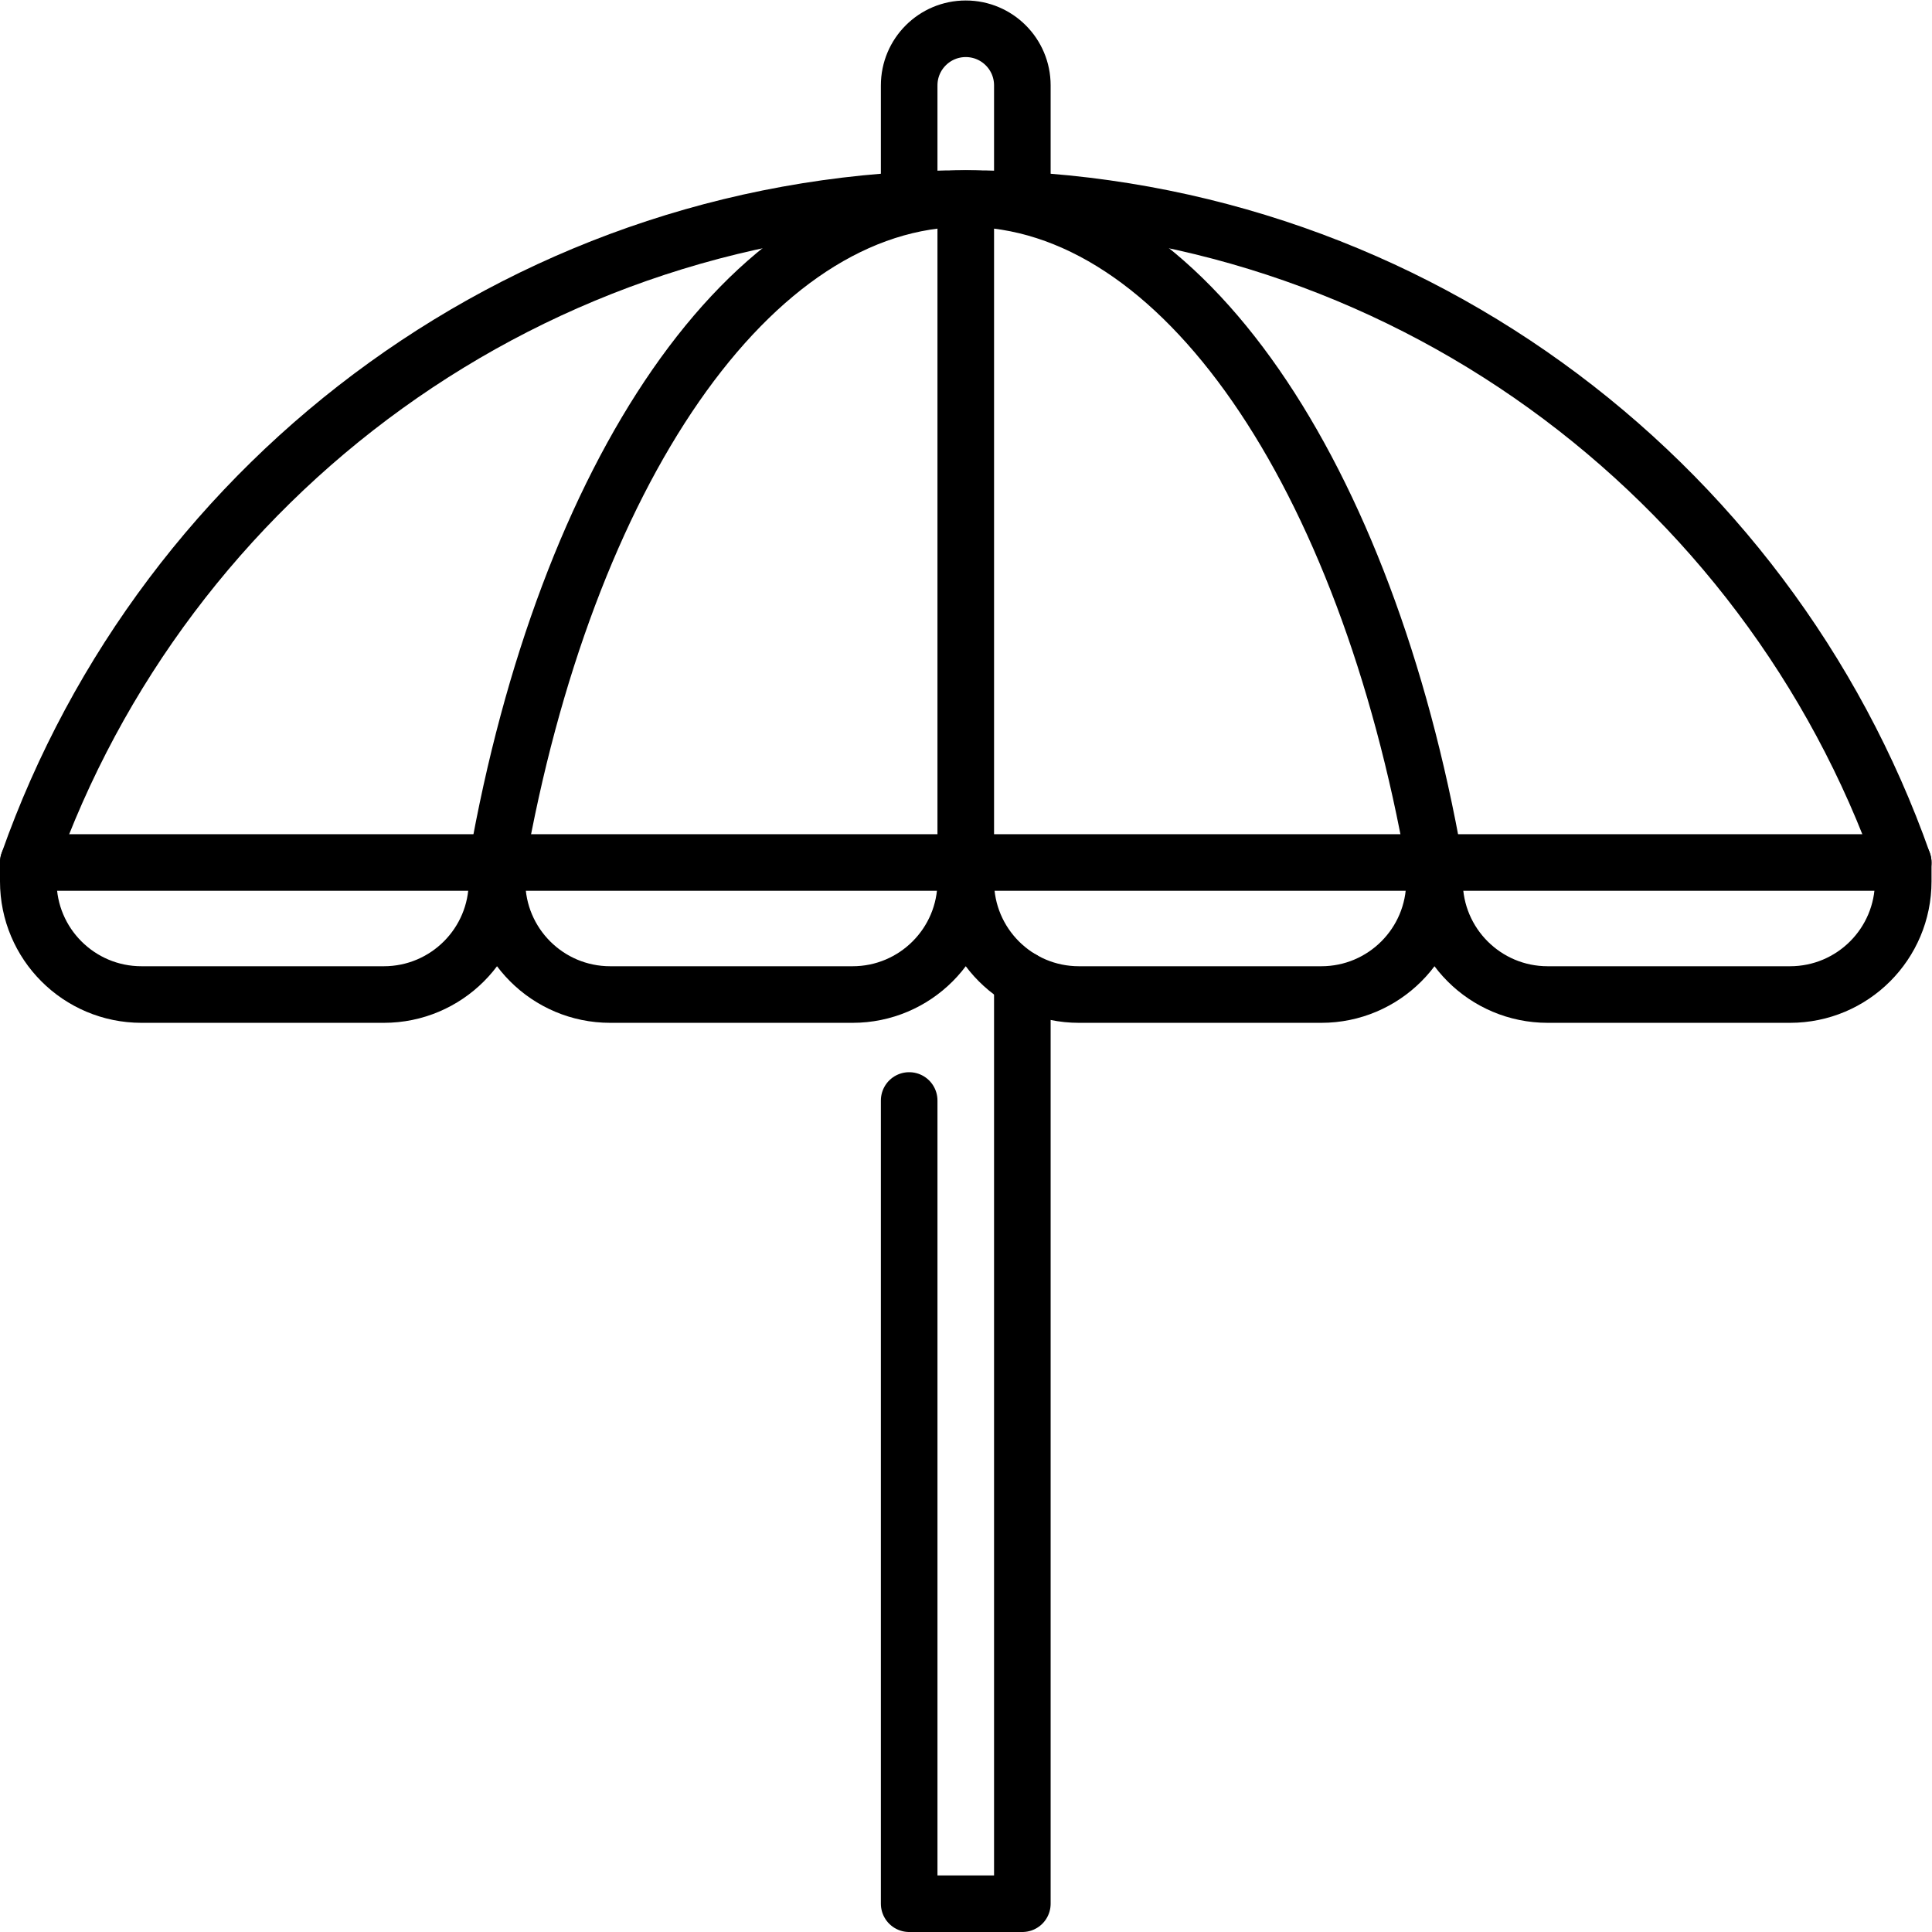 <?xml version="1.0" encoding="UTF-8" standalone="no"?>
<!-- Created with Inkscape (http://www.inkscape.org/) -->

<svg
   version="1.1"
   id="svg1110"
   xml:space="preserve"
   width="682.667"
   height="682.667"
   viewBox="0 0 682.667 682.667"
   xmlns="http://www.w3.org/2000/svg"
   xmlns:svg="http://www.w3.org/2000/svg"><defs
     id="defs1114"><clipPath
       clipPathUnits="userSpaceOnUse"
       id="clipPath1124"><path
         d="M 0,512 H 512 V 0 H 0 Z"
         id="path1122" /></clipPath></defs><g
     id="g1116"
     transform="matrix(1.333,0,0,-1.333,0,682.667)"><g
       id="g1118"><g
         id="g1120"
         clip-path="url(#clipPath1124)"><g
           id="g1126"
           transform="translate(271,459.071)"><path
             d="m 0,0 v 30.429 c 0,8.284 -6.716,15 -15,15 -8.284,0 -15,-6.716 -15,-15 V 0"
             style="fill:none;stroke:#000000;stroke-width:15;stroke-linecap:round;stroke-linejoin:round;stroke-miterlimit:10;stroke-dasharray:none;stroke-opacity:1"
             id="path1128" /></g><g
           id="g1130"
           transform="translate(241,220.414)"><path
             d="M 0,0 V -212.914 H 30 V 32.109"
             style="fill:none;stroke:#000000;stroke-width:15;stroke-linecap:round;stroke-linejoin:round;stroke-miterlimit:10;stroke-dasharray:none;stroke-opacity:1"
             id="path1132" /></g><g
           id="g1134"
           transform="translate(131.75,278.5)"><path
             d="m 0,0 c 0,-16.568 -13.432,-30 -30,-30 h -64.25 c -16.568,0 -30,13.432 -30,30 V 5 C -88.086,107.53 9.508,181 124.25,181 238.992,181 336.586,107.53 372.75,5 V 0 c 0,-16.568 -13.432,-30 -30,-30 H 278.5 c -16.568,0 -30,13.432 -30,30"
             style="fill:none;stroke:#000000;stroke-width:15;stroke-linecap:round;stroke-linejoin:round;stroke-miterlimit:10;stroke-dasharray:none;stroke-opacity:1"
             id="path1136" /></g><g
           id="g1138"
           transform="translate(7.5,283.5)"><path
             d="M 0,0 H 497"
             style="fill:none;stroke:#000000;stroke-width:15;stroke-linecap:round;stroke-linejoin:round;stroke-miterlimit:10;stroke-dasharray:none;stroke-opacity:1"
             id="path1140" /></g><g
           id="g1142"
           transform="translate(256,459.5)"><path
             d="m 0,0 v -181 c 0,-16.568 13.432,-30 30,-30 h 64.25 c 16.568,0 30,13.432 30,30 v 5 C 106.168,-73.47 57.371,0 0,0 -57.371,0 -106.168,-73.47 -124.25,-176 v -5 c 0,-16.568 13.432,-30 30,-30 H -30 c 16.568,0 30,13.432 30,30"
             style="fill:none;stroke:#000000;stroke-width:15;stroke-linecap:round;stroke-linejoin:round;stroke-miterlimit:10;stroke-dasharray:none;stroke-opacity:1"
             id="path1144" /></g></g></g></g></svg>
